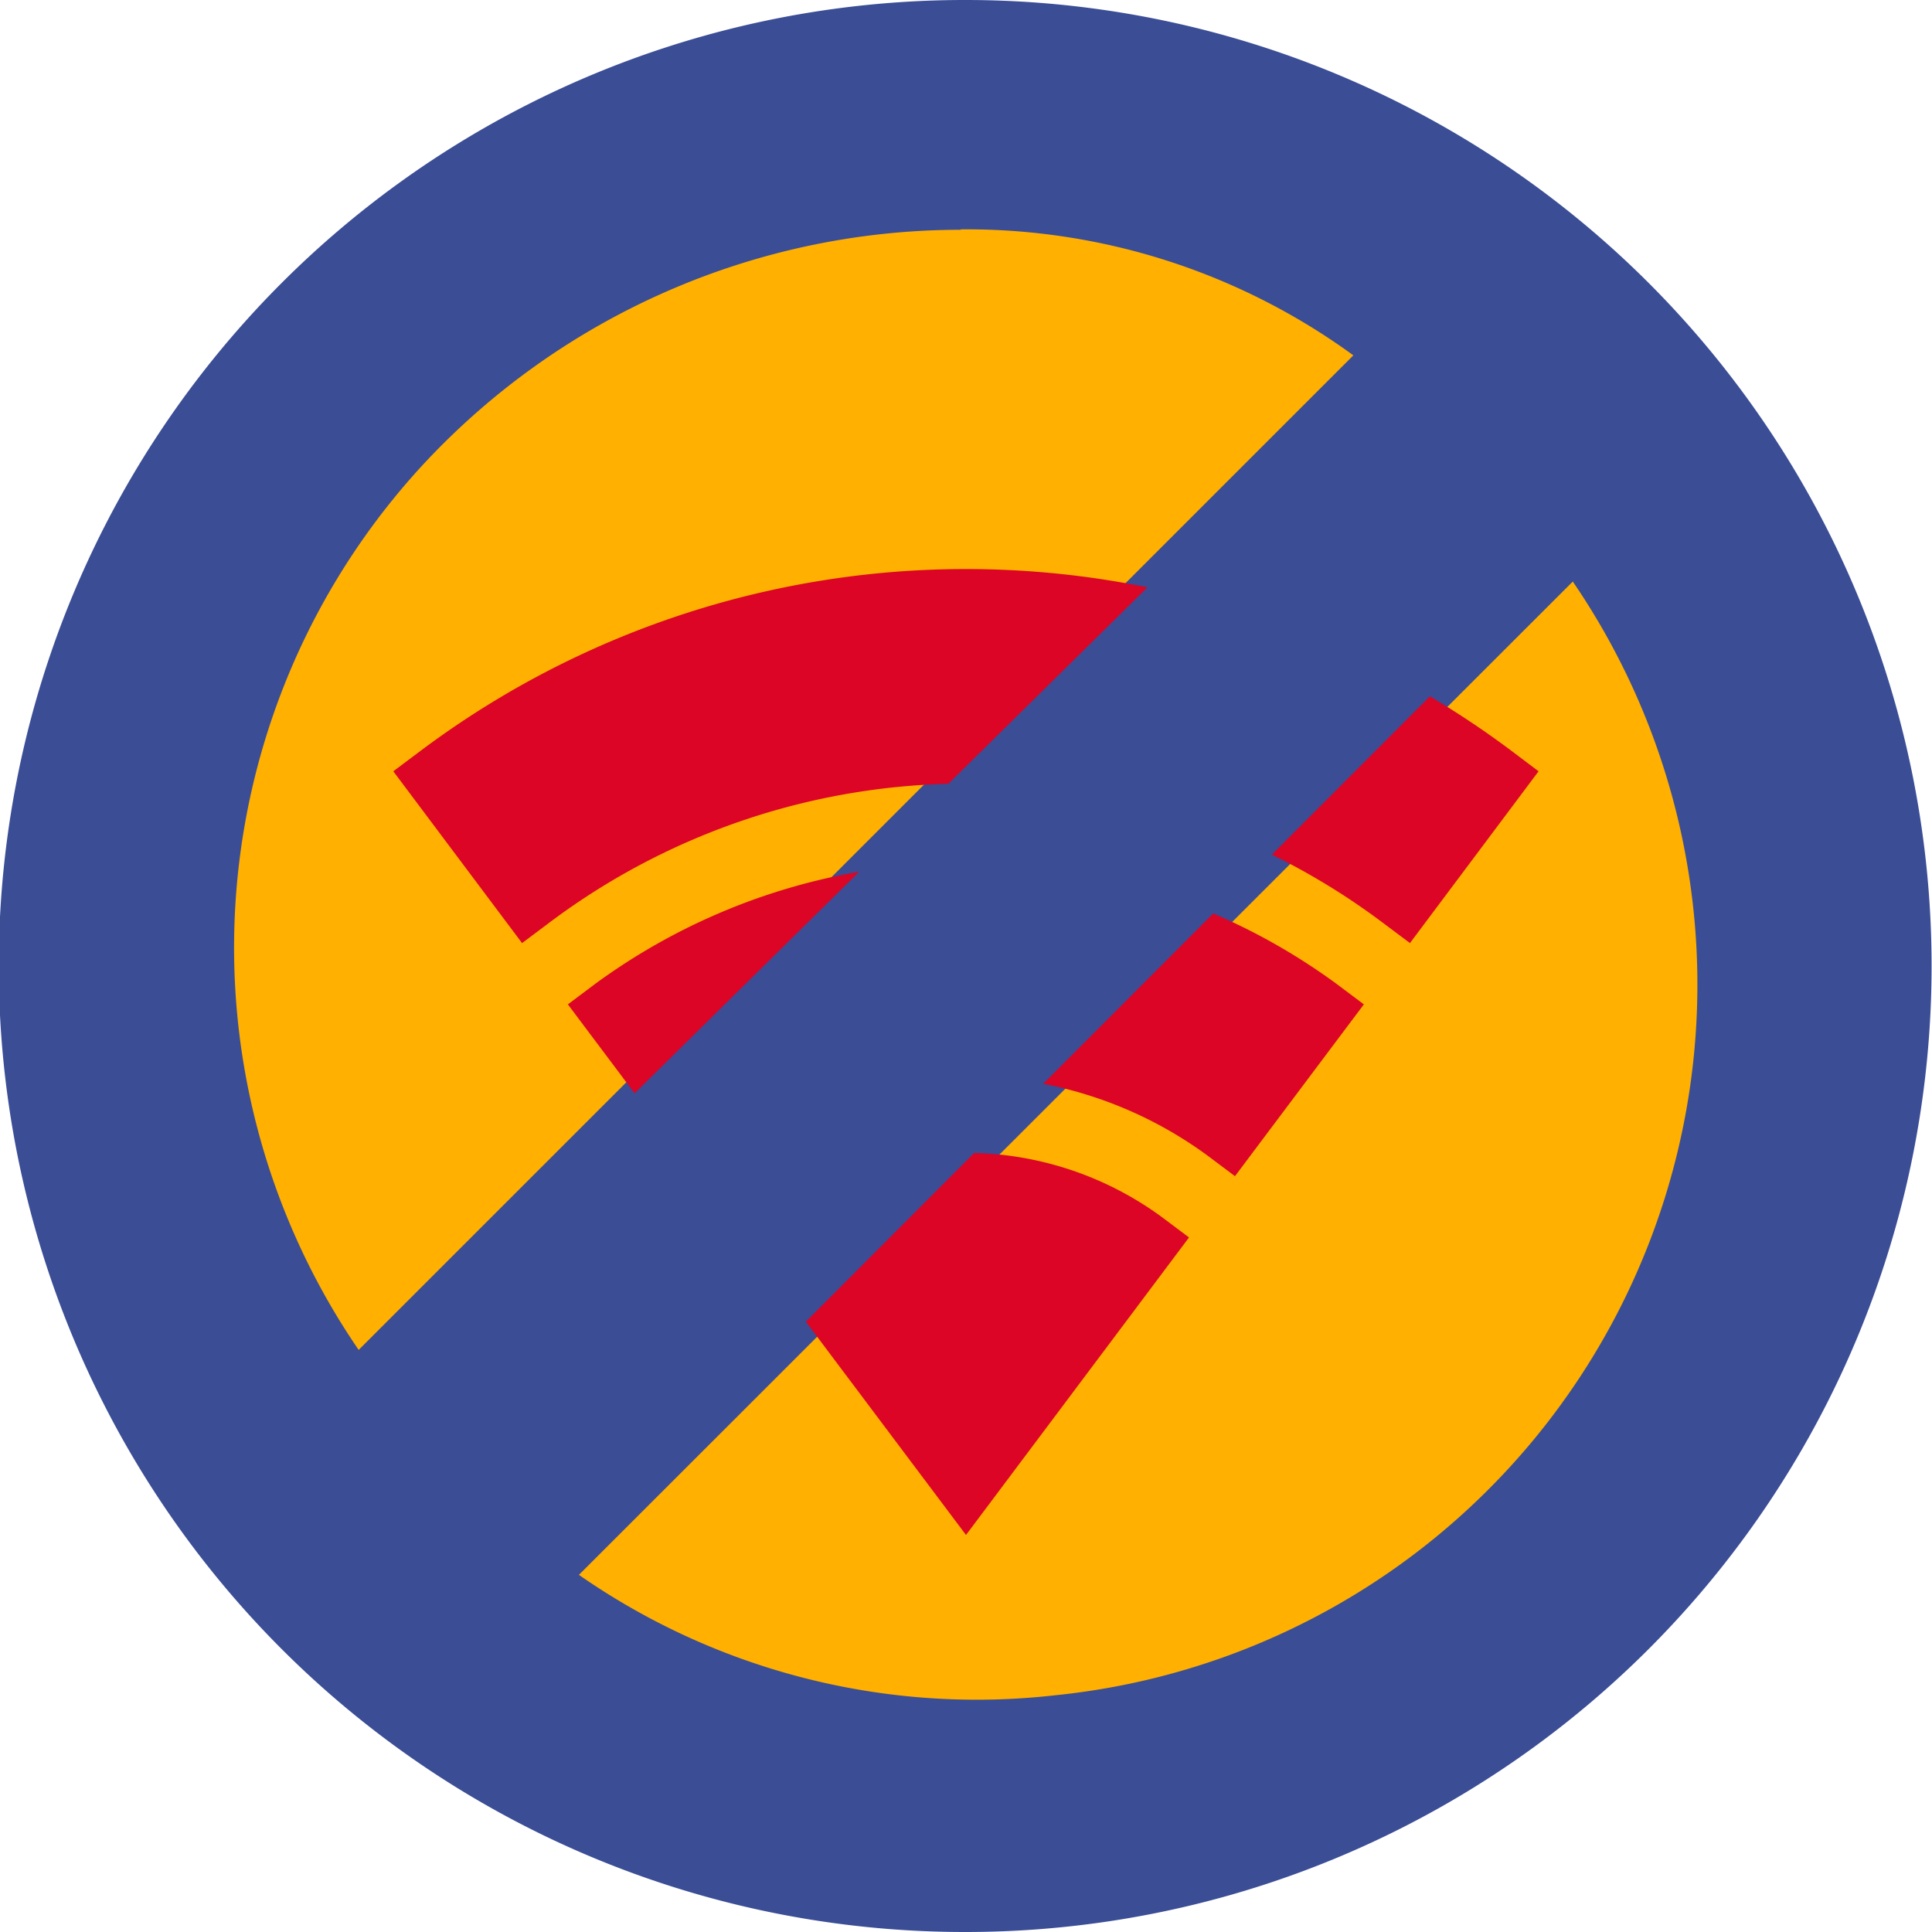 <svg xmlns="http://www.w3.org/2000/svg" width="14" height="14" viewBox="0 0 14 14">
    <defs>
        <style>
            .cls-1{fill:#3a4d95}.cls-2{fill:#ffb000}.cls-3{fill:#dc0526}
        </style>
    </defs>
    <g id="Group_25654" transform="translate(-368.956 -52.438)">
        <g id="Group_25650" transform="translate(368.956 52.438)">
            <path id="Path_60095" d="M375.952 52.812a6.625 6.625 0 1 1-6.621 6.62 6.632 6.632 0 0 1 6.621-6.62zm-3.544 11.034a5.645 5.645 0 0 0 8-.908 5.54 5.54 0 0 0-.084-7.021zm7.084-8.819a5.641 5.641 0 0 0-7.928 7.94z" class="cls-1" transform="translate(-368.956 -52.438)"/>
            <path id="Path_60096" d="M375.958 66.438h-.017a7 7 0 0 1 .012-14 7 7 0 0 1 0 14zm-.006-13.238a6.236 6.236 0 0 0-.01 12.473h.015a6.236 6.236 0 1 0 0-12.473zm-.027 12.285a5.844 5.844 0 0 1-3.757-1.351l-.322-.268 8.476-8.485.268.263a5.94 5.94 0 0 1 .118 7.523 6.006 6.006 0 0 1-4.124 2.282 6.286 6.286 0 0 1-.659.038zm-2.936-1.685a5.121 5.121 0 0 0 3.514.888 5.271 5.271 0 0 0 3.807-8.217zm-1.429-.29l-.27-.291a6.016 6.016 0 0 1 8.454-8.476l.3.269zm4.47-9.381a5.4 5.4 0 0 0-3.97 1.743 5.259 5.259 0 0 0-.46 6.528l7.327-7.338a4.83 4.83 0 0 0-2.896-.929z" class="cls-1" transform="translate(-368.956 -52.438)"/>
        </g>
        <g id="Group_25651" transform="translate(372.026 55.581)">
            <path id="Path_60097" d="M372.356 63.638l7.784-7.78a5.428 5.428 0 0 1 .083 6.889 5.555 5.555 0 0 1-7.867.891z" class="cls-2" transform="translate(-371.799 -55.331)"/>
            <path id="Path_60098" d="M375.812 65.254a5.755 5.755 0 0 1-3.7-1.327l-.317-.263 8.339-8.333.264.258a5.827 5.827 0 0 1 .116 7.389 5.912 5.912 0 0 1-4.057 2.241 6.194 6.194 0 0 1-.645.035zm-2.888-1.654a5.045 5.045 0 0 0 3.457.872 5.176 5.176 0 0 0 3.745-8.07z" class="cls-1" transform="translate(-371.799 -55.331)"/>
        </g>
        <g id="Group_25652" transform="translate(369.907 53.359)">
            <path id="Path_60099" d="M379.319 54.985l-7.792 7.79a5.539 5.539 0 0 1 7.792-7.79z" class="cls-2" transform="translate(-369.907 -53.359)"/>
            <path id="Path_60100" d="M371.518 63.316l-.266-.286a5.914 5.914 0 0 1 8.317-8.325l.3.264zm4.4-9.213a5.318 5.318 0 0 0-3.906 1.712 5.158 5.158 0 0 0-.457 6.405l7.208-7.207a4.757 4.757 0 0 0-2.847-.913z" class="cls-1" transform="translate(-369.907 -53.359)"/>
        </g>
        <g id="Group_25653" transform="translate(371.805 56.561)">
            <path id="Path_60101" d="M374.425 61.108l-.2.151 1.618 2.155 1.616-2.156-.2-.15a2.4 2.4 0 0 0-2.834 0z" class="cls-3" transform="translate(-371.692 -56.414)"/>
            <path id="Path_60102" d="M379.793 57.73a6.588 6.588 0 0 0-7.9 0l-.2.15.933 1.245.2-.15a5.027 5.027 0 0 1 6.034 0l.2.15.932-1.245z" class="cls-3" transform="translate(-371.692 -56.414)"/>
            <path id="Path_60103" d="M373.158 59.419l-.2.15.934 1.245.2-.15a2.959 2.959 0 0 1 3.5 0l.2.15.934-1.245-.2-.15a4.544 4.544 0 0 0-5.368 0z" class="cls-3" transform="translate(-371.692 -56.414)"/>
        </g>
        <path id="Path_60104" d="M371.463 62.424l7.674-7.571 1.216 1.593-7.669 7.685z" class="cls-1" transform="translate(0 0)"/>
    </g>
</svg>
